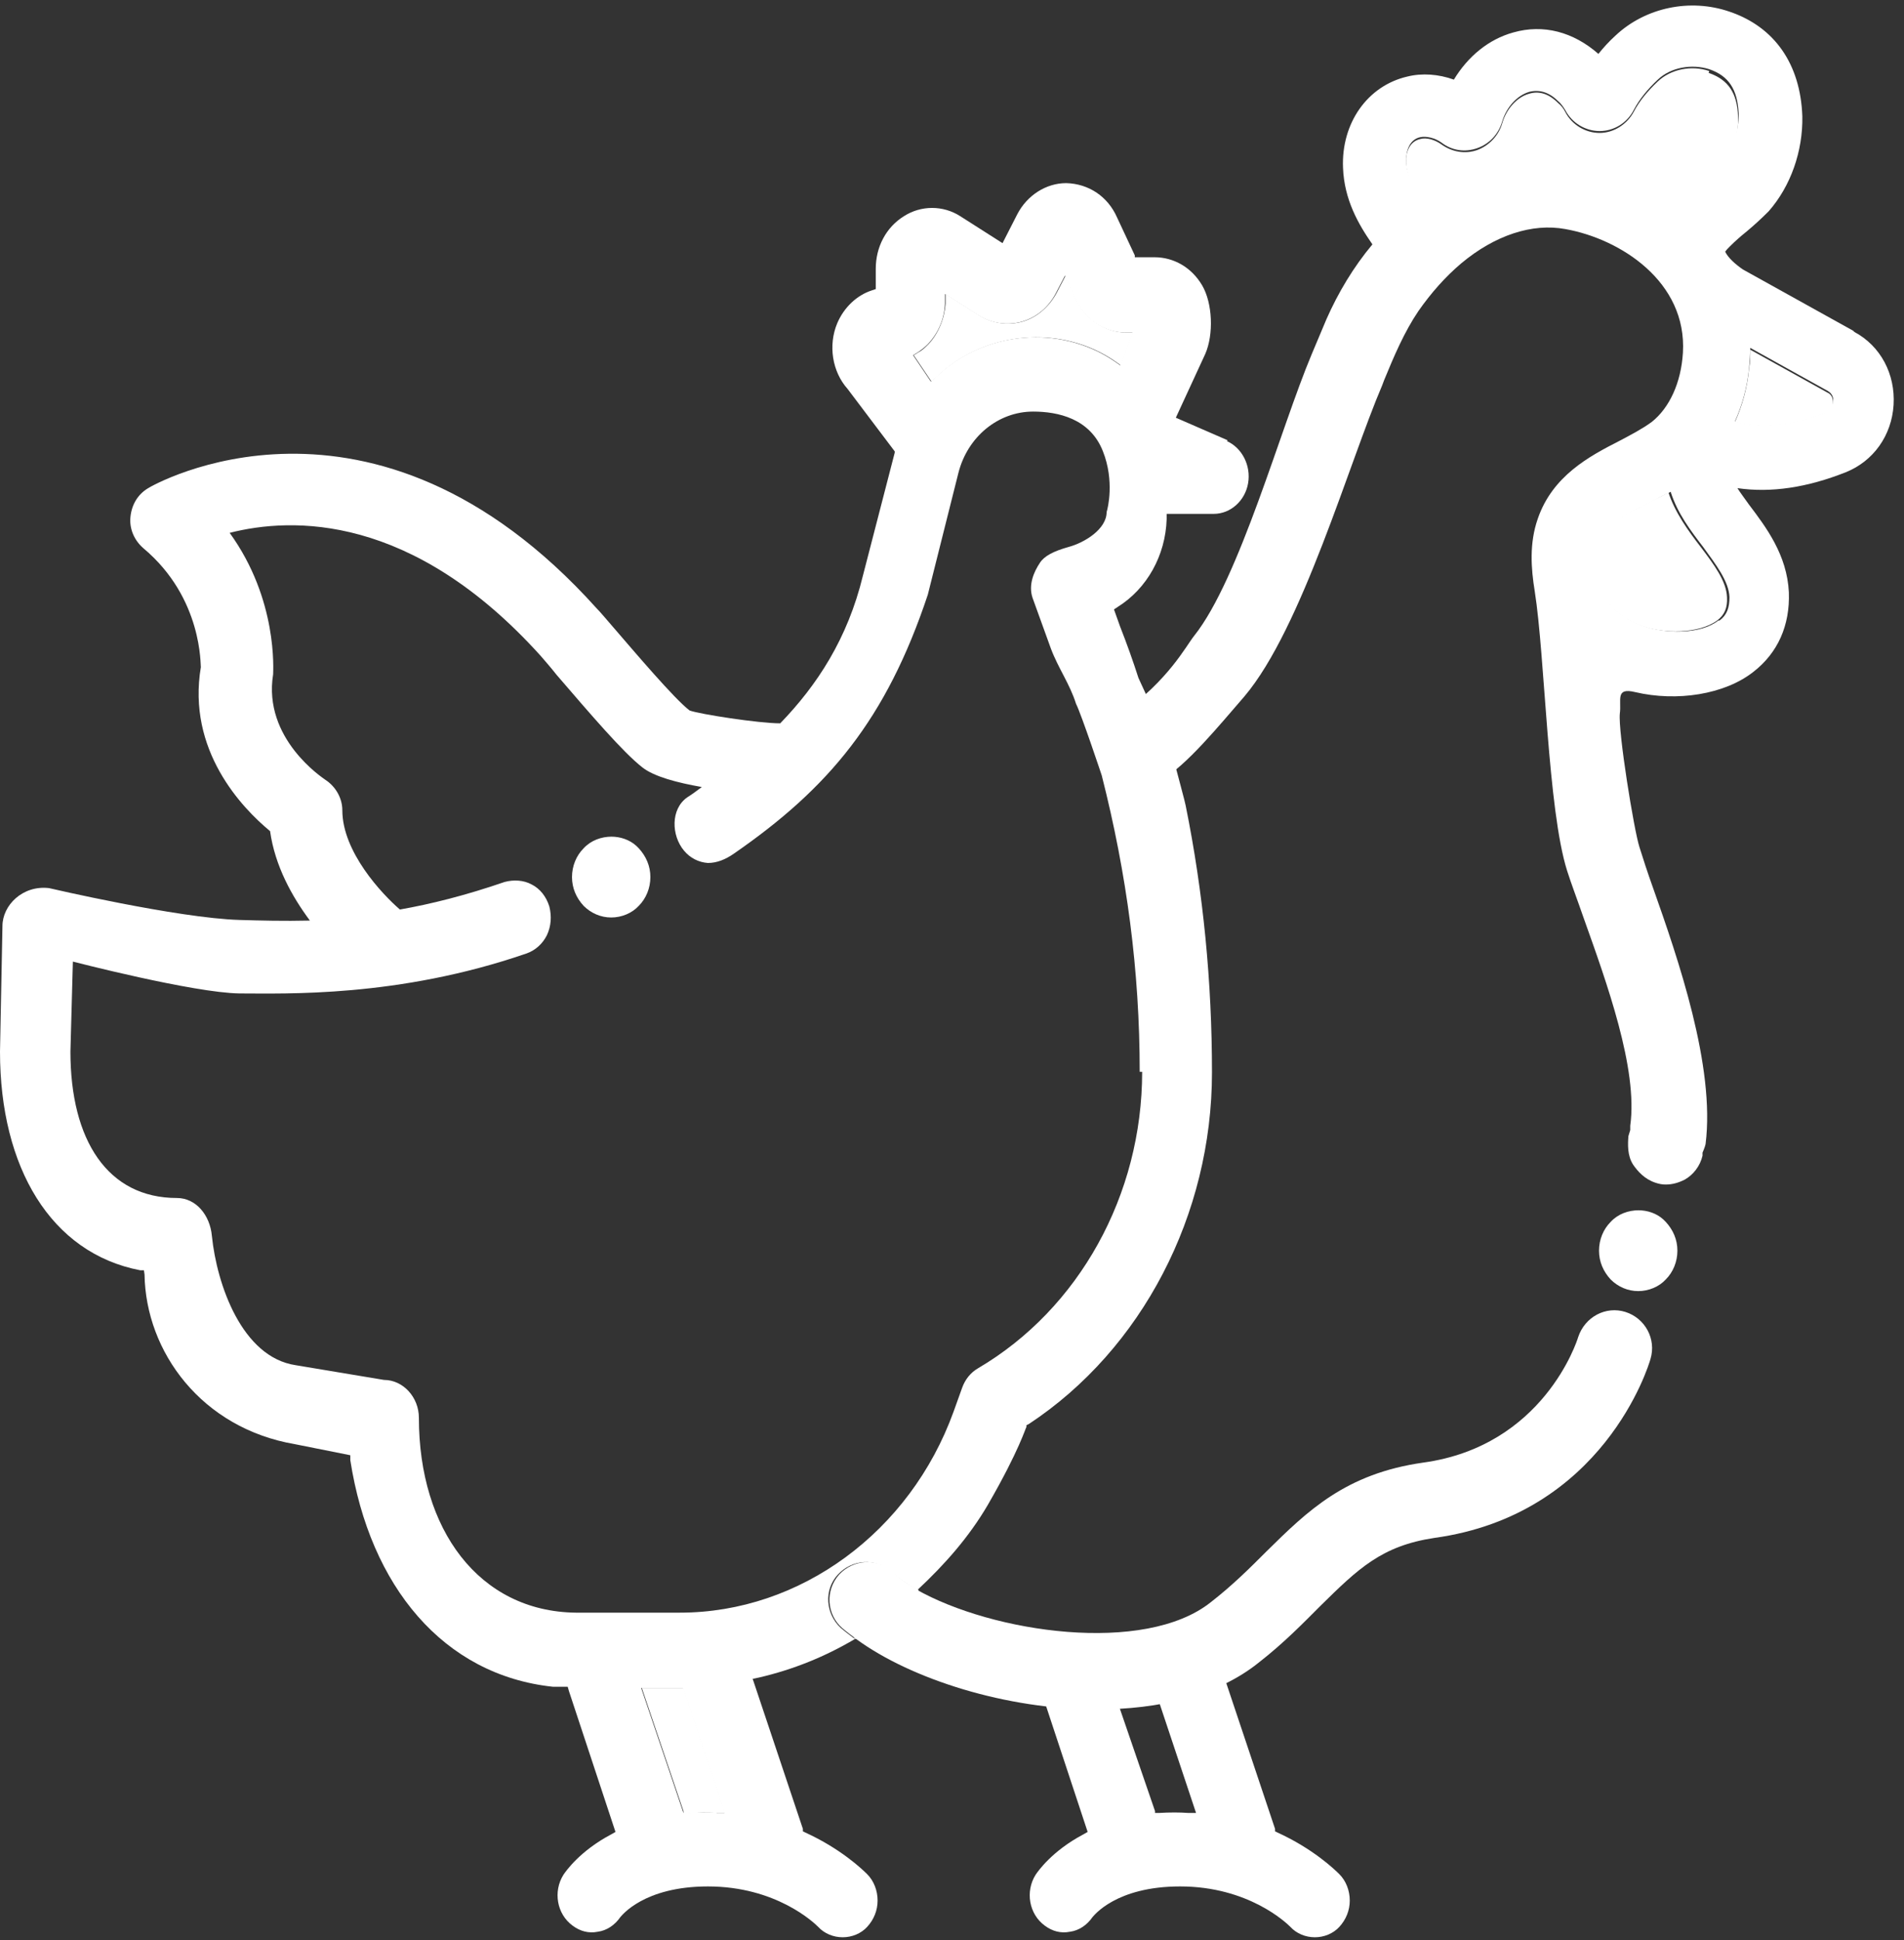 <?xml version="1.0" encoding="UTF-8"?>
<svg id="Laag_1" data-name="Laag 1" xmlns="http://www.w3.org/2000/svg" viewBox="0 0 31.09 31.68">
  <rect x="0" y="0" width="31.09" height="31.68" fill="#333333" stroke="none"/>
  <defs>
    <style>
      .cls-1 {
        fill: #fff;
      }
    </style>
  </defs>
  <path class="cls-1" d="M20.09,27.02l-3.16.14.07.45.76,2.3-.07.04c-.51.27-.74.6-.78.66-.17.27-.11.64.15.83.12.09.26.13.41.1.15-.02.28-.11.37-.24.02-.02.38-.5,1.43-.5,1.11,0,1.73.59,1.8.66.1.11.25.17.4.17h0c.15,0,.3-.06.4-.17.11-.12.17-.27.17-.43,0-.16-.06-.32-.17-.43-.09-.09-.44-.42-1.01-.68l-.04-.02v-.04s-.82-2.45-.82-2.45l.08-.4ZM18.86,29.61v-.04s-.69-2.01-.69-2.01h.68s.68,2.04.68,2.04h-.13c-.14-.01-.3-.01-.47,0h-.07Z"/>
  <path class="cls-1" d="M9.99,13.66c-.17,0-.34.06-.46.19-.12.12-.19.29-.19.47s.07.34.19.47c.12.12.28.19.45.19s.34-.07.45-.19c.12-.12.19-.29.19-.47s-.07-.34-.19-.47l-.04-.04c-.11-.1-.26-.15-.41-.15Z"/>
  <path class="cls-1" d="M26.76,19.76c-.17,0-.34.06-.46.19-.12.12-.19.29-.19.47s.07.34.19.47c.12.12.28.19.45.19s.34-.07.45-.19c.12-.12.19-.29.19-.47s-.07-.34-.19-.47l-.04-.04c-.11-.1-.26-.15-.41-.15Z"/>
  <path class="cls-1" d="M27.26,8.03c-.1.06-.21.11-.31.16-.05.03-.1.05-.15.08-.29.14-.56.27-.67.59-.1.29-.1.55,0,.78.12.26.35.46.68.58.36.13.93.13,1.23-.09.12-.09.17-.21.16-.38-.01-.26-.21-.53-.43-.82-.2-.26-.42-.56-.53-.9Z"/>
  <path class="cls-1" d="M18.3,5.97l.2-.54h-.13c-.34-.01-.66-.23-.81-.56l-.16-.37-.14.27c-.12.23-.32.41-.56.48-.24.07-.5.03-.71-.1l-.55-.35v.16c-.02.25-.12.49-.28.66-.05.05-.1.1-.16.13l-.08.05.29.43.08-.07c.78-.76,2.04-.87,2.92-.26l.1.07Z"/>
  <path class="cls-1" d="M10.48,27.56l.68,2.01v.04s.08,0,.08,0c.16-.02.32-.02.47-.01h.13s-.68-2.04-.68-2.04h-.68Z"/>
  <path class="cls-1" d="M28.58,5.69c0,.11,0,.22-.02.33-.03.31-.11.6-.23.87.43.12.93.07,1.49-.15.1-.04.11-.13.11-.16,0-.04,0-.13-.09-.17l-1.26-.7Z"/>
  <path class="cls-1" d="M27.91,1.16c-.29-.1-.63-.03-.84.17-.17.16-.3.32-.39.49-.11.21-.33.35-.56.35-.23,0-.45-.13-.56-.34-.03-.06-.07-.11-.12-.15-.15-.15-.31-.2-.47-.15-.19.05-.37.24-.44.48-.06.21-.22.37-.41.44-.2.07-.41.03-.58-.09-.11-.08-.25-.12-.35-.09-.18.04-.24.23-.23.38.01.24.12.45.31.71.02-.02.05-.04.07-.05.61-.46,1.27-.7,1.92-.7.15,0,.31.01.46.04.65.11,1.21.37,1.65.76.13-.17.28-.31.43-.44.11-.1.21-.19.3-.29.21-.23.29-.47.28-.77-.01-.39-.16-.61-.48-.72Z"/>
  <path class="cls-1" d="M13.98,26.76c.9.66,2.46,1.15,3.93,1.15,1.01,0,1.97-.22,2.65-.77.41-.32.72-.64,1-.92.62-.61,1-.98,1.86-1.11,2.76-.38,3.5-2.81,3.53-2.92.1-.33-.09-.67-.41-.77-.32-.1-.66.08-.77.41-.02.07-.57,1.78-2.53,2.05-1.27.18-1.89.79-2.56,1.45-.27.27-.55.55-.91.83-1.08.86-3.56.5-4.81-.21-.17.16-.34.34-.53.48-.16.12-.32.22-.49.32Z"/>
  <path class="cls-1" d="M30.26,5.4l-1.8-1c-.13-.09-.24-.19-.29-.29.02-.03.05-.06.08-.09.08-.08.17-.16.27-.24.12-.1.24-.21.36-.33.36-.41.56-.98.55-1.55-.03-.85-.45-1.46-1.19-1.71-.64-.22-1.37-.07-1.86.39-.11.1-.2.2-.28.3-.41-.36-.9-.49-1.39-.35-.4.11-.74.39-.97.77-.25-.09-.52-.11-.76-.05-.65.15-1.08.76-1.05,1.49.02.52.25.92.48,1.25-.31.37-.56.79-.75,1.22l-.24.57c-.51,1.21-1.18,3.67-1.92,4.6-.13.16-.42.73-1.19,1.27.08.23.05.45.12.69.03.1.46.17.52.4.41-.22.97-.91,1.37-1.37.94-1.11,1.71-3.82,2.25-5.08l.03-.08c.16-.39.33-.79.56-1.13.21-.3.44-.56.7-.78.55-.46,1.16-.66,1.7-.56.9.16,1.99.86,1.92,2.02-.03.49-.22.9-.51,1.13-.15.11-.34.21-.53.31-.49.25-1.09.57-1.33,1.27-.14.4-.11.81-.05,1.18.17,1.07.21,3.56.53,4.57.07.22.17.48.27.77.37,1.04.89,2.46.76,3.39v.07s-.02.07-.03.1c-.01.13-.02.32.08.47.07.1.18.23.36.29.06.02.11.03.17.03.11,0,.21-.03.31-.08.14-.08.25-.22.29-.39v-.05s.04-.09.05-.14c.16-1.27-.45-3.03-.86-4.19-.09-.25-.16-.47-.22-.66-.09-.28-.35-1.89-.32-2.18.03-.22-.08-.43.25-.35.68.16,1.46.04,1.93-.33.4-.31.6-.76.58-1.3-.03-.61-.37-1.06-.65-1.43-.07-.1-.14-.19-.19-.27.55.08,1.14-.01,1.77-.26.45-.18.75-.6.78-1.1.03-.5-.21-.96-.64-1.19ZM28.06,10.13c-.29.23-.86.22-1.23.09-.33-.12-.57-.32-.68-.58-.11-.23-.11-.49,0-.78.11-.32.38-.45.67-.59.05-.03.1-.05.15-.08.1-.05.2-.11.31-.16.11.35.33.64.53.9.21.29.42.56.43.82,0,.17-.04.29-.16.38ZM27.8,2.94c-.15.13-.3.27-.43.44-.44-.39-1-.65-1.65-.76-.15-.03-.31-.04-.46-.04-.65,0-1.3.24-1.92.7-.02.02-.05.04-.07.05-.19-.26-.3-.47-.31-.71,0-.15.05-.34.23-.38.1-.02.24.01.35.09.17.13.38.16.58.09.2-.07.35-.23.41-.44.07-.23.24-.42.44-.48.16-.04.32,0,.47.15.05.04.09.1.12.15.11.21.33.34.56.34.23,0,.45-.13.56-.35.09-.17.22-.33.39-.49.21-.2.55-.26.84-.17.32.11.46.33.48.72,0,.3-.08.54-.28.77-.09.1-.19.19-.3.29ZM29.82,6.73c-.56.22-1.06.27-1.49.15.12-.27.2-.56.23-.87.01-.11.02-.22.02-.33l1.26.7c.09.05.1.13.09.17,0,.04-.02.12-.11.16Z"/>
  <path class="cls-1" d="M13.7,25.71c-.23.26-.2.65.05.87.07.06.15.12.23.18.17-.1.33-.2.49-.32.19-.14.36-.32.53-.48-.17-.09-.32-.19-.43-.3-.25-.23-.64-.2-.87.05Z"/>
  <path class="cls-1" d="M20.05,7.19l-.85-.37.48-1.04c.14-.32.12-.83-.05-1.12-.17-.29-.46-.46-.78-.46h-.32v-.03s-.29-.62-.29-.62c-.15-.34-.46-.55-.83-.56-.33,0-.64.2-.8.51l-.24.47-.69-.44c-.28-.18-.64-.18-.92,0-.29.18-.46.5-.46.86v.33l-.06.02c-.25.08-.46.28-.57.54-.15.36-.08.79.17,1.07l.77,1.02v.02s-.52,2.01-.52,2.01c-.25,1.03-.75,1.79-1.35,2.41-.35,0-1.32-.15-1.48-.21-.25-.19-.91-.97-1.23-1.34-.13-.15-.23-.27-.29-.33-3.67-4.08-7.28-1.99-7.32-1.96-.17.1-.27.27-.29.47-.02.19.06.38.21.51.98.82.93,1.94.94,1.94-.23,1.36.67,2.3,1.13,2.68.08.57.36,1.07.65,1.46-.43.01-.81,0-1.15-.01-1.01-.03-3.11-.52-3.11-.52-.43-.05-.76.28-.76.62L0,17.17C0,19.06.83,20.46,2.29,20.74h.06s.01.07.01.07c.02,1.26.93,2.51,2.46,2.77l.9.18v.08c.32,2.06,1.52,3.51,3.31,3.7h.24s.02.07.02.07l.76,2.3-.07.04c-.51.27-.74.6-.78.66-.17.27-.11.64.15.83.12.09.26.13.41.1.15-.02.28-.11.37-.24.02-.02.38-.5,1.43-.5,1.11,0,1.73.59,1.8.66.1.11.25.17.4.17h0c.15,0,.3-.06.4-.17.11-.12.17-.27.17-.43,0-.16-.06-.32-.17-.43-.09-.09-.44-.42-1.01-.68l-.04-.02v-.04s-.82-2.45-.82-2.45l.1-.02c.56-.13,1.08-.34,1.57-.63-.08-.06-.16-.12-.23-.18-.25-.23-.28-.62-.05-.87.23-.25.61-.28.87-.05.12.11.27.21.43.3.44-.41.84-.86,1.15-1.39.52-.9.62-1.27.63-1.27v-.03s.04-.02.04-.02c1.85-1.22,2.99-3.42,2.99-5.74,0-1.47-.14-2.93-.43-4.36,0-.02-.13-.5-.23-.88,0-.02,0-.03-.01-.05l-.53-1.15c-.09-.28-.19-.56-.3-.84l-.1-.28.06-.04c.48-.3.78-.84.8-1.43v-.09h.77c.27,0,.51-.21.56-.5.05-.29-.1-.58-.35-.69ZM11.7,29.59c-.14,0-.3,0-.47.01h-.07s-.01-.03-.01-.03l-.68-2.01h.68s.68,2.04.68,2.04h-.13ZM18.65,17.5c0,2.01-1.03,3.87-2.68,4.84-.12.07-.21.18-.26.32l-.14.39c-.71,1.96-2.5,3.28-4.47,3.28h-1.7c-1.58-.02-2.56-1.36-2.56-3.18,0-.34-.26-.62-.57-.62l-1.44-.24c-.88-.13-1.29-1.32-1.37-2.11-.03-.34-.26-.62-.57-.62-1.13,0-1.74-.94-1.74-2.39l.04-1.47s1.97.51,2.72.52c.75,0,2.59.07,4.68-.65.15-.05.27-.16.34-.3.07-.15.08-.31.04-.47-.05-.16-.15-.29-.29-.36-.13-.07-.29-.08-.44-.04-.64.22-1.2.36-1.71.45-.29-.25-.94-.94-.94-1.62,0-.2-.11-.39-.28-.5-.04-.03-1.02-.67-.85-1.72,0-.06.08-1.22-.71-2.31,1.02-.26,2.98-.32,5.08,2.01.05.06.15.17.26.31.56.65,1.08,1.26,1.4,1.51.19.15.57.25.97.32-.08.06-.16.12-.24.17-.27.19-.26.62-.05.87.1.12.24.19.39.2.15,0,.29-.06.42-.15,1.55-1.07,2.49-2.19,3.17-4.23l.5-1.99c.15-.59.65-1,1.22-1,.4,0,.93.11,1.14.65.19.48.08.93.06.99,0,.28-.36.5-.62.57-.25.07-.4.15-.47.26-.1.15-.19.36-.12.57l.3.83c.12.32.31.58.41.9.09.18.42,1.17.42,1.17.41,1.61.62,3.19.62,4.84ZM18.3,5.97l-.1-.07c-.89-.61-2.14-.5-2.92.26l-.08.07-.29-.43.08-.05c.06-.04.11-.08.16-.13.17-.18.27-.41.28-.66v-.16s.55.35.55.35c.21.13.47.17.71.1.24-.07.44-.24.56-.48l.14-.27.16.37c.15.33.46.55.81.56h.13s-.2.54-.2.54Z"/>
</svg>